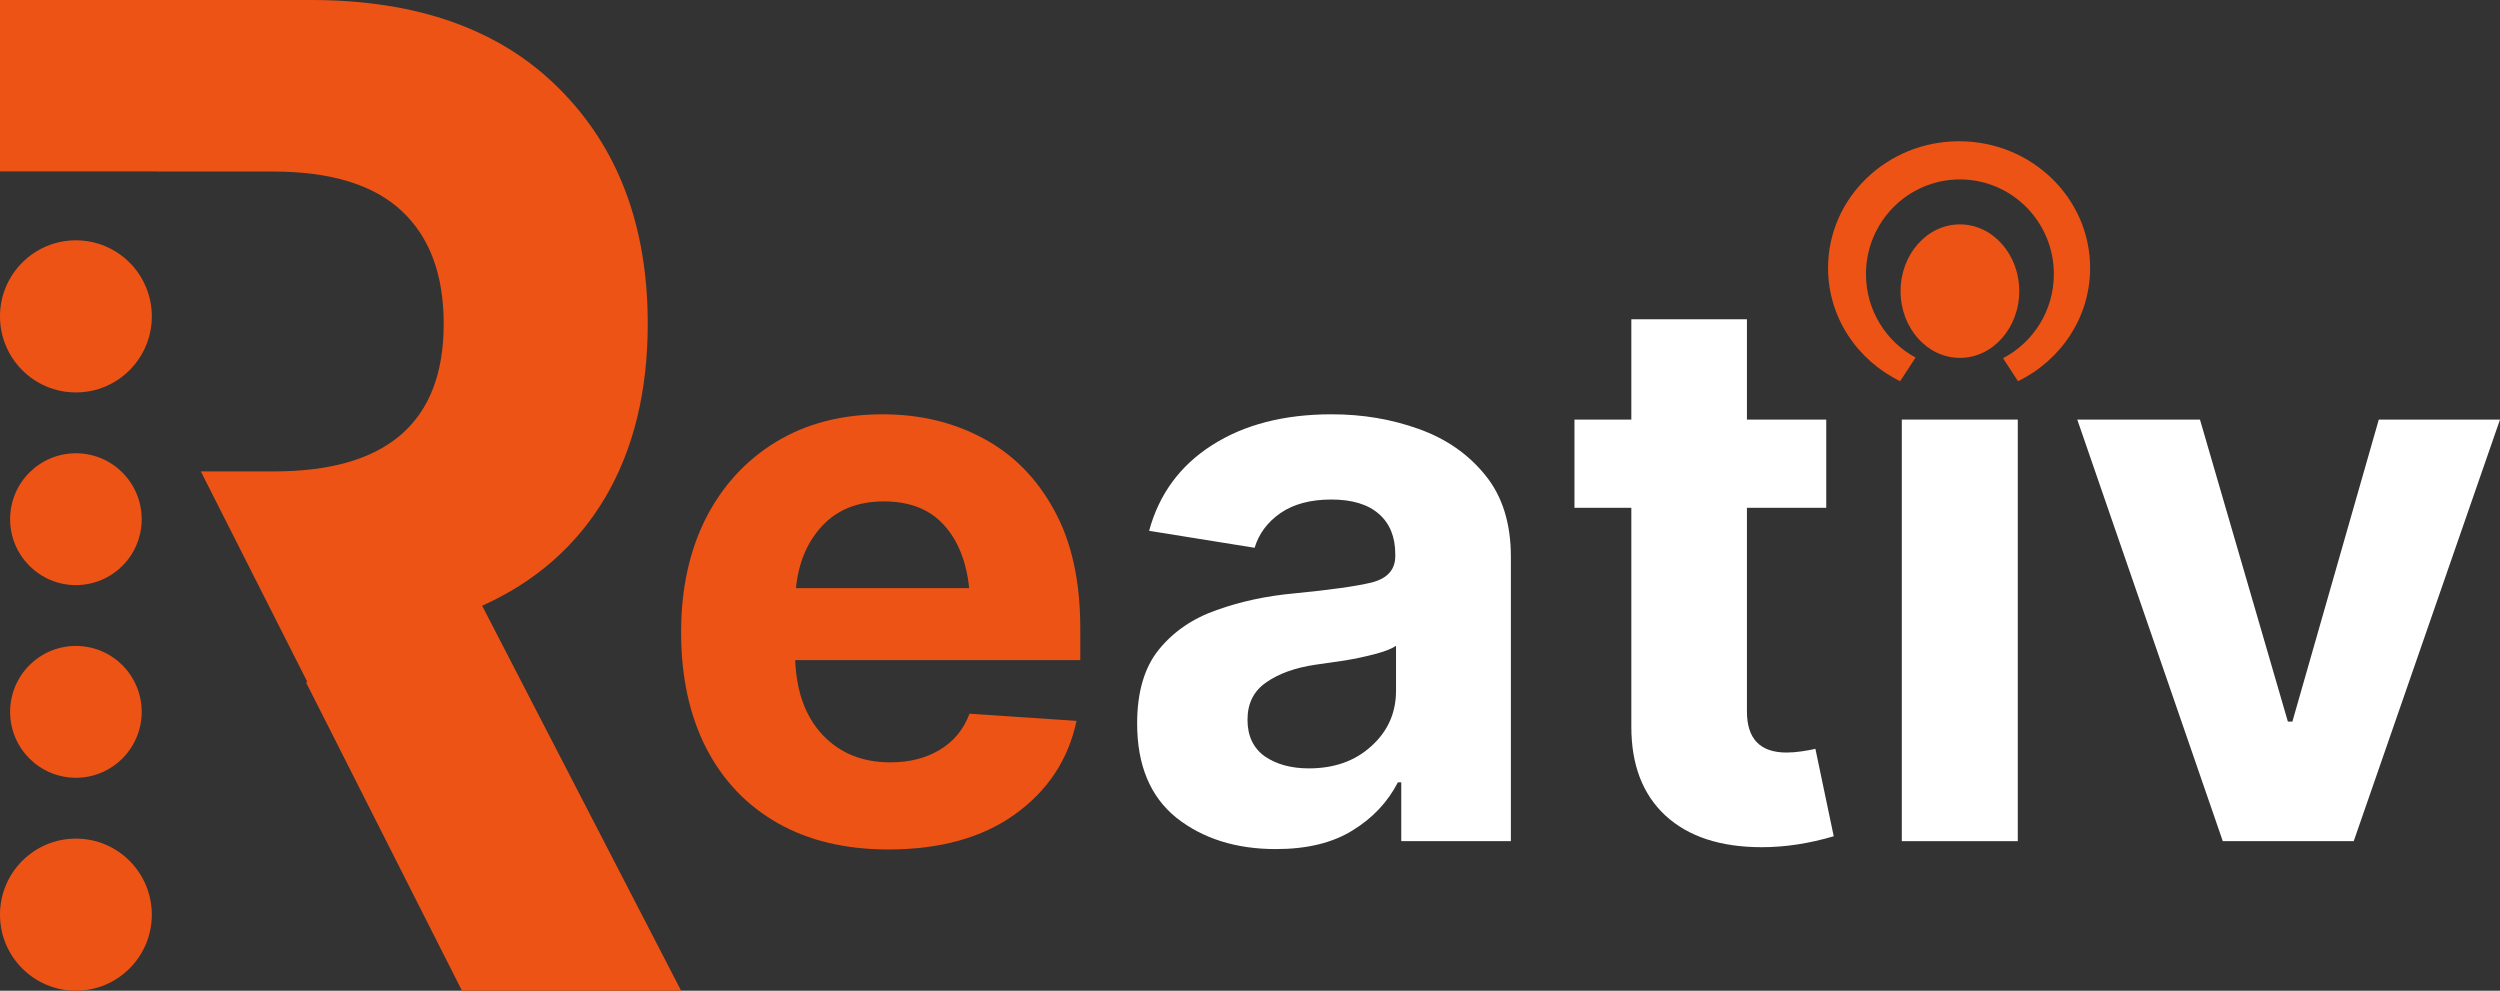 <svg width="646" height="256" viewBox="0 0 646 256" fill="none" xmlns="http://www.w3.org/2000/svg">
<rect x="0" y="0" width="646" height="256" fill="#333333" stroke="none"/>
<path d="M39.227 81.752C39.227 92.606 30.446 101.404 19.614 101.404C8.781 101.404 0 92.606 0 81.752C0 70.899 8.781 62.1 19.614 62.1C30.446 62.1 39.227 70.899 39.227 81.752Z" fill="#EE5316"/>
<path d="M36.612 134.158C36.612 143.564 29.002 151.189 19.614 151.189C10.226 151.189 2.615 143.564 2.615 134.158C2.615 124.751 10.226 117.126 19.614 117.126C29.002 117.126 36.612 124.751 36.612 134.158Z" fill="#EE5316"/>
<path d="M36.612 183.943C36.612 193.349 29.002 200.974 19.614 200.974C10.226 200.974 2.615 193.349 2.615 183.943C2.615 174.536 10.226 166.911 19.614 166.911C29.002 166.911 36.612 174.536 36.612 183.943Z" fill="#EE5316"/>
<path d="M39.227 236.348C39.227 247.202 30.446 256 19.614 256C8.781 256 0 247.202 0 236.348C0 225.495 8.781 216.696 19.614 216.696C30.446 216.696 39.227 225.495 39.227 236.348Z" fill="#EE5316"/>
<path d="M80.321 0C107.875 0 129.245 7.617 144.432 22.851C159.728 38.085 167.376 58.359 167.376 83.672C167.376 101.197 163.688 116.202 156.311 128.687C148.935 141.057 138.358 150.335 124.581 156.521L176 256H119.374L79.08 176.339L79.42 176.216L51.895 121.815H70.721C100.01 121.815 114.655 109.101 114.655 83.672C114.655 70.958 111.021 61.222 103.753 54.464C96.485 47.706 85.42 44.328 70.558 44.328H40.596V44.283H0V0H80.321Z" fill="#EE5316"/>
<ellipse cx="506.441" cy="75.229" rx="15.332" ry="17.248" fill="#EE5316"/>
<path d="M506.229 36.5C524.927 36.5 540.086 51.161 540.086 69.247C540.086 82.035 532.506 93.107 521.457 98.499L517.582 92.562C525.383 88.494 530.716 80.288 530.716 70.825C530.716 57.316 519.848 46.363 506.441 46.363C493.035 46.363 482.166 57.315 482.166 70.825C482.166 80.159 487.355 88.271 494.983 92.394L490.999 98.5C479.95 93.108 472.371 82.034 472.371 69.247C472.371 51.161 487.53 36.5 506.229 36.5Z" fill="#EE5316"/>
<path d="M229.554 219.5C218.469 219.5 208.932 217.226 200.94 212.679C192.949 208.132 186.795 201.669 182.477 193.289C178.159 184.844 176 174.873 176 163.375C176 152.202 178.127 142.393 182.38 133.948C186.698 125.503 192.756 118.91 200.554 114.168C208.352 109.426 217.535 107.055 228.104 107.055C237.642 107.055 246.245 109.101 253.914 113.193C261.648 117.286 267.77 123.425 272.281 131.61C276.857 139.794 279.145 150.058 279.145 162.4V170.585H205.484C205.806 178.835 208.19 185.299 212.637 189.976C217.084 194.653 222.884 196.991 230.037 196.991C235 196.991 239.253 195.92 242.798 193.776C246.407 191.632 248.984 188.514 250.531 184.422L278.178 186.273C276.051 196.277 270.735 204.332 262.228 210.438C253.786 216.479 242.894 219.5 229.554 219.5ZM205.677 151.974H250.434C249.725 145.089 247.534 139.632 243.861 135.605C240.188 131.577 235.032 129.563 228.394 129.563C221.692 129.563 216.375 131.674 212.444 135.897C208.577 140.054 206.322 145.413 205.677 151.974Z" fill="#EE5316"/>
<path d="M329.702 219.403C319.391 219.403 310.82 216.707 303.988 211.315C297.222 205.858 293.838 197.739 293.838 186.955C293.838 178.835 295.707 172.469 299.445 167.857C303.247 163.18 308.242 159.77 314.429 157.626C320.615 155.417 327.253 153.988 334.342 153.339C343.751 152.429 350.454 151.487 354.449 150.513C358.509 149.473 360.539 147.2 360.539 143.692V143.205C360.539 138.723 359.121 135.247 356.286 132.779C353.45 130.31 349.358 129.076 344.009 129.076C338.66 129.076 334.278 130.245 330.862 132.584C327.511 134.922 325.288 137.911 324.192 141.548L296.932 137.164C299.51 127.679 304.923 120.307 313.172 115.045C321.485 109.718 331.797 107.055 344.106 107.055C352.097 107.055 359.605 108.321 366.629 110.855C373.718 113.388 379.454 117.383 383.836 122.84C388.219 128.232 390.41 135.247 390.41 143.887V217.356H362.086V202.156H361.216C358.574 207.288 354.643 211.445 349.422 214.628C344.267 217.811 337.693 219.403 329.702 219.403ZM322.355 185.981C322.355 190.138 323.838 193.289 326.802 195.432C329.831 197.511 333.633 198.55 338.209 198.55C344.782 198.55 350.164 196.634 354.353 192.802C358.606 188.969 360.733 184.194 360.733 178.478V166.883C359.573 167.662 357.736 168.377 355.223 169.026C352.774 169.676 350.164 170.228 347.392 170.683C344.621 171.073 342.14 171.43 339.949 171.755C334.664 172.534 330.411 174.061 327.189 176.334C323.967 178.543 322.355 181.758 322.355 185.981Z" fill="white"/>
<path d="M471.901 108.419V131.22H451.407V183.837C451.407 190.918 454.823 194.458 461.654 194.458C462.814 194.458 464.071 194.361 465.424 194.166C466.842 193.971 468.066 193.743 469.098 193.484L473.834 216.09C467.454 217.973 461.267 218.915 455.274 218.915C444.576 218.915 436.263 216.187 430.334 210.73C424.469 205.274 421.537 197.641 421.537 187.832V131.22H406.843V108.419H421.537V82.5H451.407V108.419H471.901Z" fill="white"/>
<path d="M491.428 217.356V108.419H521.395V217.356H491.428Z" fill="white"/>
<path d="M646 108.419L608.203 217.356H574.369L536.765 108.419H568.472L591.189 186.468H592.349L614.68 108.419H646Z" fill="white"/>
</svg>
